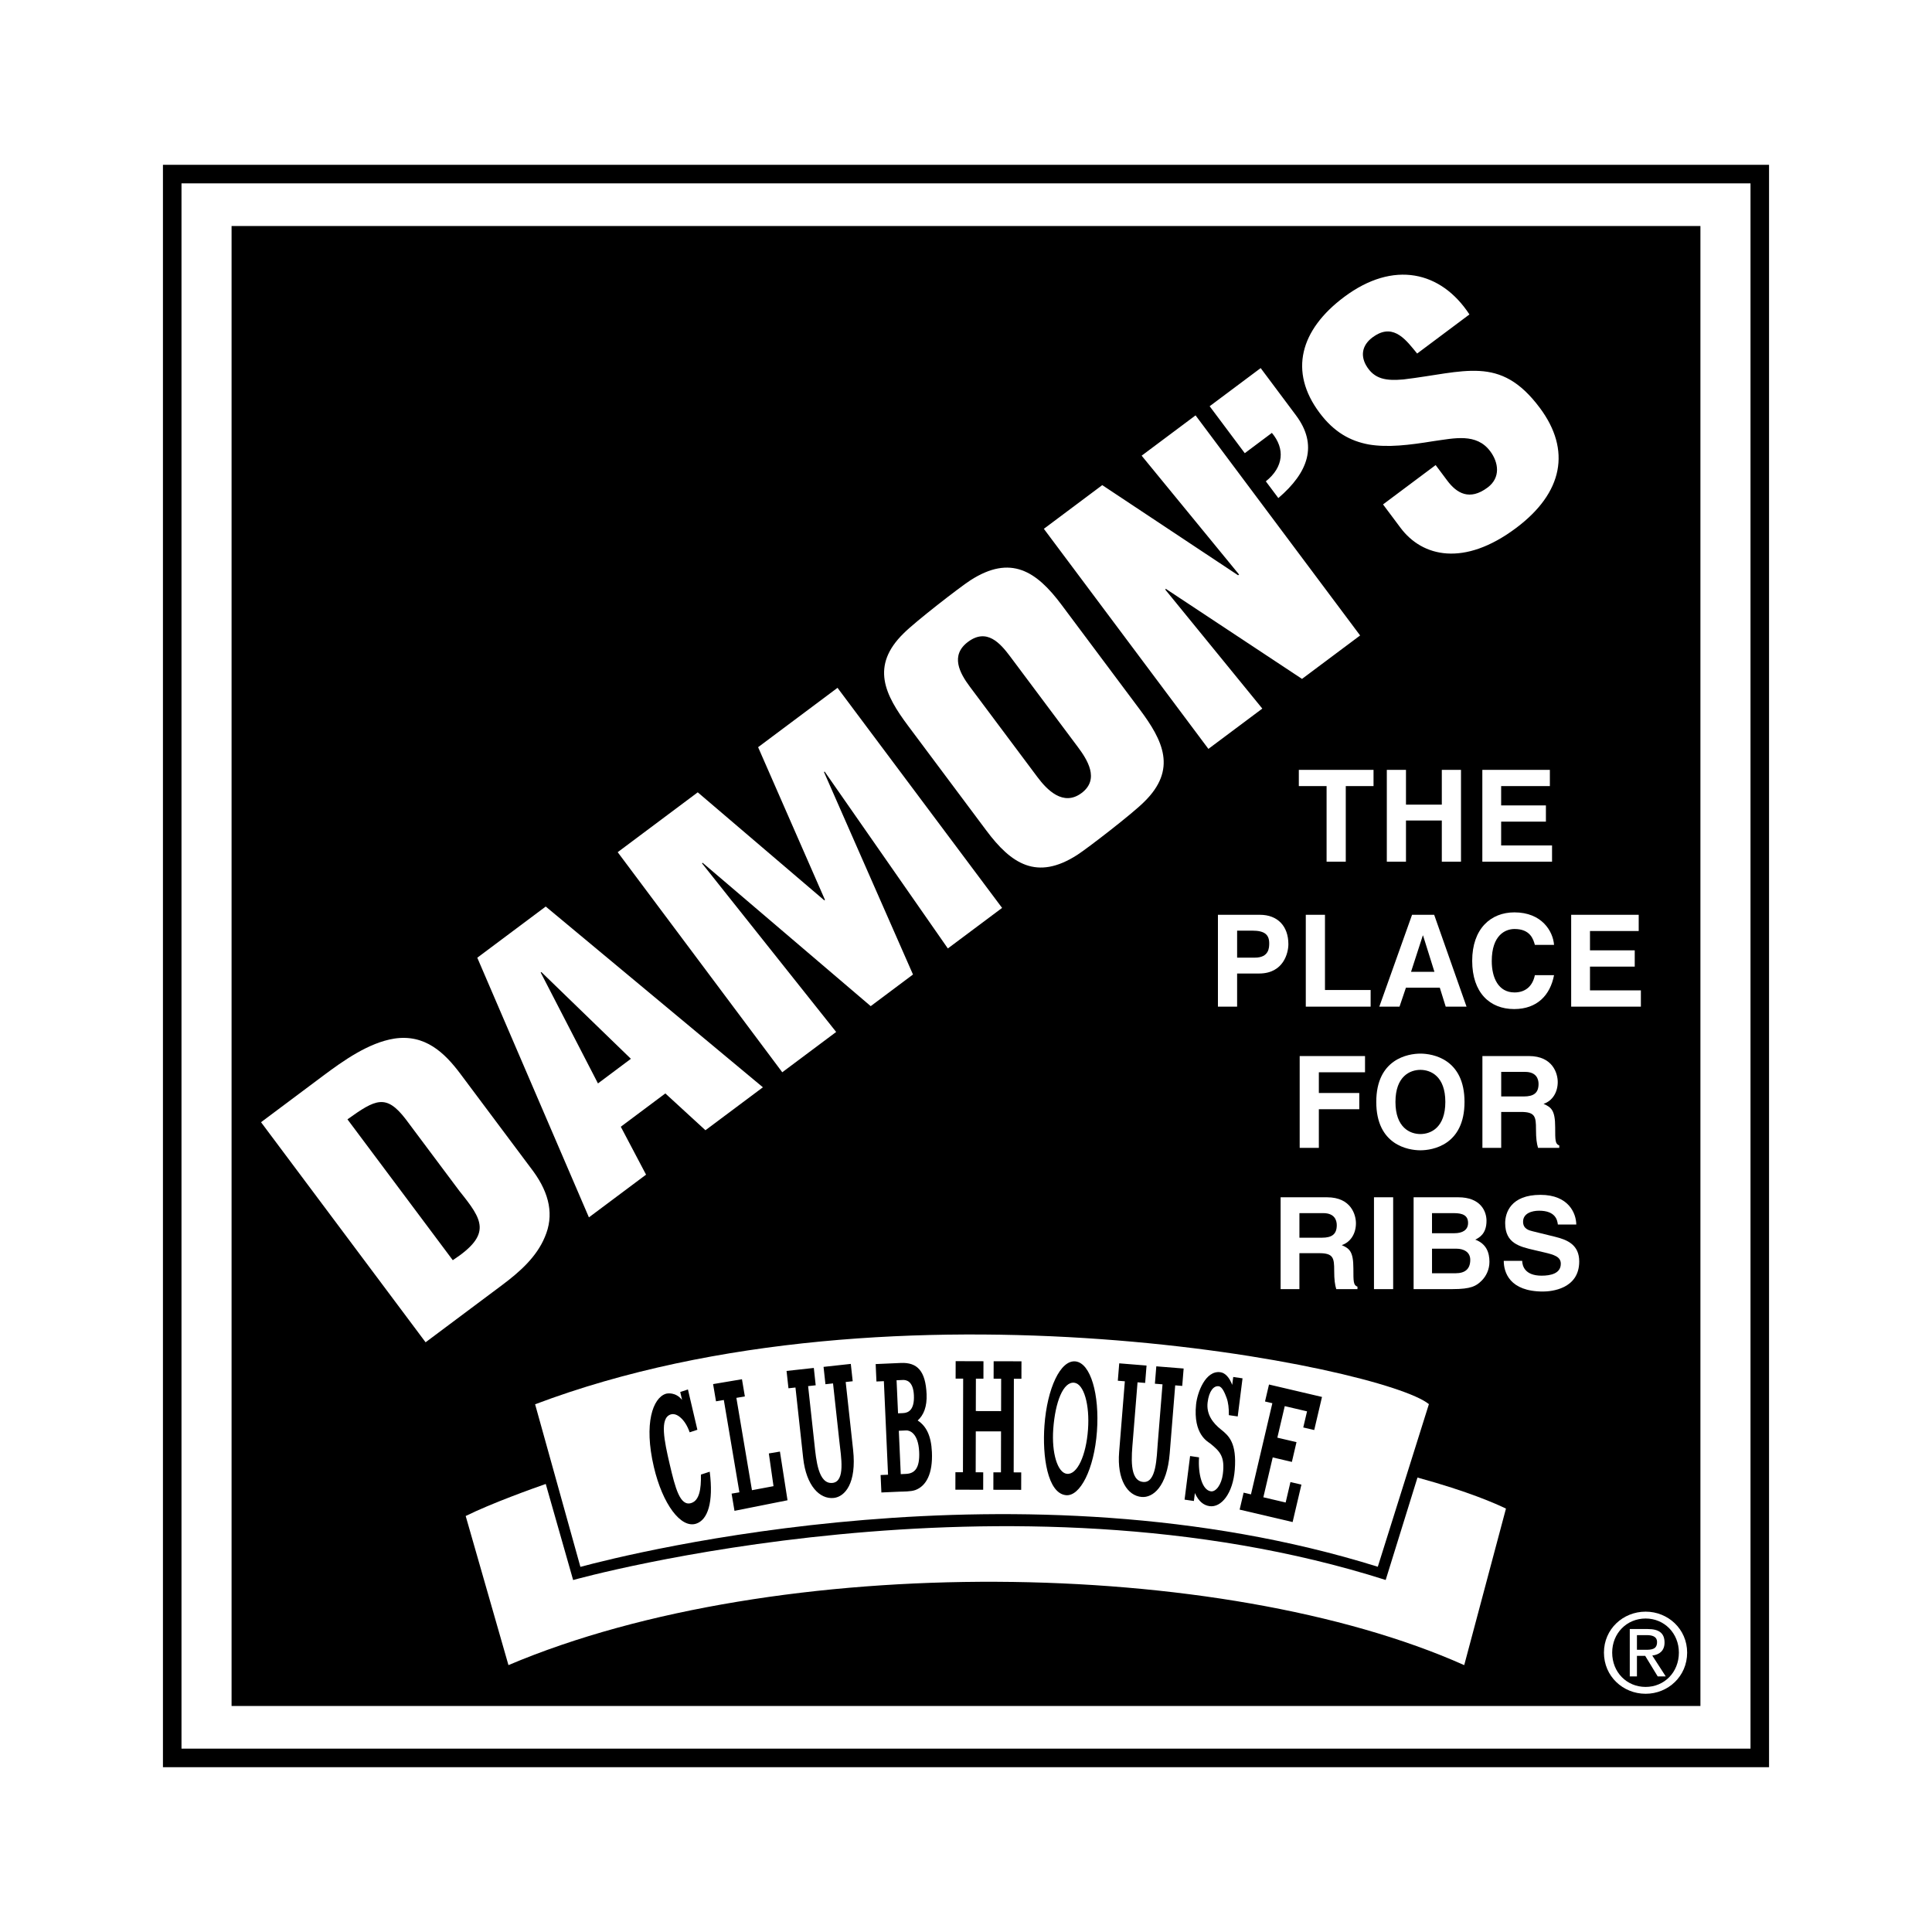<svg xmlns="http://www.w3.org/2000/svg" width="2500" height="2500" viewBox="0 0 192.756 192.756"><g fill-rule="evenodd" clip-rule="evenodd"><path fill="#fff" d="M0 0h192.756v192.756H0V0z"/><path d="M16.257 16.443v159.871h160.241V16.443H16.257z"/><path fill="#fff" d="M174.648 18.293v156.17H18.108V18.293h156.54z"/><path d="M23.104 22.549v147.658h146.548V22.549H23.104z"/><path d="M98.4 82.852c2.486 3.334 5.045 5.039 9.084 2.438 1.029-.662 5.492-4.108 6.645-5.264 3.359-3.262 1.893-6.151-.416-9.245L105.9 60.328c-2.49-3.331-5.051-5.033-9.087-2.429-1.028.663-5.487 4.115-6.638 5.271-3.356 3.266-1.886 6.153.426 9.244L98.4 82.852zM129.584 78.428h2.77v7.541h1.914v-7.541h2.769v-1.621h-7.453v1.621zM138.363 76.807v9.162h1.912V81.86h3.575v4.109h1.914v-9.162h-1.914v3.471h-3.575v-3.471h-1.912zM154.631 78.428v-1.621h-6.738v9.162h6.955v-1.62h-5.078v-2.374h4.466v-1.62h-4.466v-1.927h4.861zM125.697 91.269h-4.184v9.163h1.914v-3.305h2.193c2.463 0 2.922-2.093 2.922-2.923.001-1.799-1.069-2.935-2.845-2.935z" fill="#fff"/><path d="M125.201 95.544h-1.773v-2.693h1.518c1.188 0 1.684.37 1.684 1.264-.001.408-.001 1.429-1.429 1.429z"/><path fill="#fff" d="M132.193 91.269h-1.914v9.163h6.469v-1.661h-4.555v-7.502zM143.088 91.269h-2.207l-3.266 9.163h2.016l.639-1.889h3.38l.588 1.889h2.078l-3.228-9.163z"/><path d="M140.779 96.961l1.174-3.625h.026l1.136 3.625h-2.336z"/><path d="M151.104 92.686c1.582 0 1.877 1.033 2.029 1.582h1.914c-.102-1.353-1.213-3.241-3.955-3.241-2.361 0-4.211 1.633-4.211 4.836 0 3.165 1.748 4.811 4.186 4.811 2.297 0 3.598-1.391 3.98-3.381h-1.914c-.229 1.123-.969 1.723-2.029 1.723-1.619 0-2.271-1.48-2.271-3.127-.001-2.591 1.353-3.203 2.271-3.203zM163.494 92.89v-1.621h-6.738v9.163h6.955v-1.621h-5.078v-2.373h4.465v-1.621h-4.465V92.89h4.861zM129.67 114.523h1.912v-3.853h4.033v-1.621h-4.033v-2.067h4.607v-1.621h-6.519v9.162zM137.311 109.941c0 4.301 3.189 4.824 4.402 4.824s4.402-.523 4.402-4.824c0-4.299-3.189-4.822-4.402-4.822s-4.402.524-4.402 4.822z" fill="#fff"/><path d="M144.201 109.941c0 2.566-1.455 3.203-2.488 3.203s-2.488-.637-2.488-3.203c0-2.564 1.455-3.201 2.488-3.201s2.488.637 2.488 3.201z"/><path d="M153.246 112.672c0 .945.076 1.418.205 1.852h2.117v-.242c-.408-.154-.408-.484-.408-1.826 0-1.709-.408-1.99-1.16-2.322.904-.305 1.416-1.174 1.416-2.182 0-.791-.447-2.59-2.885-2.59H147.9v9.162h1.875v-3.586h1.979c1.416 0 1.492.484 1.492 1.734z" fill="#fff"/><path d="M149.775 106.943h2.387c1.123 0 1.34.715 1.34 1.199 0 .906-.486 1.252-1.48 1.252h-2.246v-2.451h-.001z"/><path d="M135.027 126.549c0-1.711-.408-1.992-1.16-2.322.904-.307 1.416-1.174 1.416-2.184 0-.791-.447-2.59-2.885-2.59h-4.631v9.162h1.875v-3.586h1.979c1.416 0 1.492.484 1.492 1.736 0 .943.076 1.416.205 1.85h2.117v-.242c-.408-.154-.408-.484-.408-1.824z" fill="#fff"/><path d="M131.889 123.486h-2.246v-2.451h2.387c1.123 0 1.34.715 1.34 1.199-.001.907-.485 1.252-1.481 1.252z"/><path fill="#fff" d="M137.082 128.615h1.914v-9.162h-1.914v9.162zM147.186 123.678c.383-.191 1.123-.562 1.123-1.877 0-.943-.574-2.348-2.82-2.348h-4.453v9.162h3.879c1.875 0 2.373-.318 2.896-.83.484-.471.791-1.16.791-1.889 0-.904-.293-1.798-1.416-2.218z"/><path d="M142.873 121.035h2.193c.869 0 1.404.23 1.404.982 0 .729-.6 1.021-1.354 1.021h-2.244v-2.003h.001zM145.221 127.033h-2.348v-2.451h2.438c.688 0 1.377.307 1.377 1.111 0 .932-.536 1.34-1.467 1.34z"/><path d="M155.16 123.396l-2.234-.549c-.381-.09-.969-.242-.969-.957 0-.83.867-1.098 1.596-1.098 1.672 0 1.824.971 1.875 1.379h1.838c-.014-1.123-.766-2.961-3.572-2.961-2.975 0-3.523 1.799-3.523 2.82 0 2.016 1.43 2.348 2.91 2.691l.982.23c.971.23 1.658.422 1.658 1.135 0 .971-1.008 1.188-1.914 1.188-1.67 0-1.926-.971-1.939-1.48h-1.838c0 1.137.576 3.062 3.918 3.062.805 0 3.611-.242 3.611-2.998 0-1.645-1.149-2.155-2.399-2.462zM164.186 160.795c-2.254 0-4.16 1.734-4.16 4.086 0 2.373 1.906 4.107 4.16 4.107 2.232 0 4.141-1.734 4.141-4.107-.001-2.352-1.909-4.086-4.141-4.086z" fill="#fff"/><path d="M164.186 168.305c-1.875 0-3.338-1.451-3.338-3.424 0-1.939 1.463-3.402 3.338-3.402 1.854 0 3.316 1.463 3.316 3.402 0 1.973-1.463 3.424-3.316 3.424z"/><path d="M166.072 163.873c0-.932-.553-1.344-1.67-1.344h-1.799v4.725h.715v-2.047h.824l1.246 2.047h.803l-1.344-2.08c.694-.086 1.225-.455 1.225-1.301z" fill="#fff"/><path d="M163.318 164.6v-1.463h.977c.498 0 1.029.107 1.029.693 0 .727-.541.77-1.148.77h-.858z"/><path d="M45.931 107.135c-1.576-2.107-3.529-3.98-6.594-3.514-2.558.406-5.082 2.201-7.143 3.742l-6.151 4.6 16.418 21.957 7.633-5.707c1.739-1.299 3.433-2.795 4.258-4.781.942-2.164.479-4.328-1.131-6.549l-7.29-9.748z" fill="#fff"/><path d="M45.174 125.73l-10.508-14.053c2.813-2.014 3.856-2.564 5.815-.012l5.363 7.172c2.287 2.856 3.306 4.286-.67 6.893z"/><path fill="#fff" d="M47.619 95.551l11.137 25.906 5.701-4.262-2.52-4.781 4.444-3.322 4.001 3.672 5.733-4.285-21.668-18.034-6.828 5.106z"/><path d="M54.01 96.98l8.934 8.657-3.285 2.457-5.713-11.067.064-.047z"/><path fill="#fff" d="M75.637 74.547l6.67 15.233-.064.049L69.614 79.05l-7.987 5.972 16.419 21.958 5.378-4.021-13.387-16.83.065-.048 16.769 14.302 4.218-3.156-8.879-20.2.065-.048 12.292 17.648 5.412-4.045-16.42-21.958-7.922 5.923z"/><path d="M107.908 79.121c-1.836 1.373-3.463-.333-4.404-1.592l-6.742-9.017c-1.007-1.347-1.985-3.125-.182-4.474 1.868-1.396 3.2.117 4.208 1.464l6.742 9.018c.941 1.258 2.214 3.228.378 4.601z"/><path fill="#fff" d="M125.941 70.696l-9.666-11.852.022-.107 13.605 8.997 5.797-4.334-16.418-21.958-5.379 4.021 9.721 11.859-.098.072-13.552-8.993-5.828 4.359 16.417 21.957 5.379-4.021zM126.896 43.19c1.322 1.567 1.188 3.403-.604 4.833l1.248 1.669c3.002-2.564 3.971-5.298 1.76-8.254l-3.523-4.714-5.09 3.805 3.504 4.685 2.705-2.024zM136.578 44.349c1.895.317 4.012.059 6.43-.334 2.094-.288 4.293-.837 5.672 1.007.832 1.112 1.062 2.629-.258 3.616-1.803 1.349-3.086.573-4.027-.686l-1.16-1.551-5.25 3.925 1.752 2.342c2.168 2.898 6.328 3.896 11.512.019 4.703-3.516 5.527-7.784 2.375-12-1.992-2.665-3.859-3.55-6.012-3.675s-4.557.486-7.602.846c-1.652.14-2.896.021-3.721-1.417-.594-1.062-.355-2.154.869-2.933 1.955-1.28 3.205.525 4.232 1.765l5.217-3.901c-2.828-4.321-7.574-5.429-12.5-1.745-4.381 3.275-5.543 7.43-2.455 11.558 1.444 1.933 3.065 2.822 4.926 3.164zM142.561 140.094l-5.098 16.221c-35.602-11.113-74.537-1.34-79.556.012l-4.519-16.221c36.068-13.629 84.774-3.692 89.173-.012z"/><path d="M146.086 166.131c-24.15-10.779-68.49-11.395-95.357-.002l-4.267-14.877c2.585-1.277 6.684-2.742 7.988-3.197l2.732 9.586c.418-.123 43.312-12.023 81.068-.006l3.172-10.219c5.102 1.393 7.881 2.635 8.828 3.098l-4.164 15.617z" fill="#fff"/><path d="M68.808 142.902c-.238-.682-.565-1.166-.903-1.461-.342-.312-.698-.418-.998-.318-1.106.365-.645 2.6-.085 4.988.555 2.371 1.033 4.213 2.154 3.844.792-.262.984-1.361.955-2.834l.879-.289c.389 3.074-.201 4.805-1.352 5.184-1.524.504-3.354-1.947-4.223-5.658-1.022-4.363-.087-6.875 1.181-7.295.168-.055.988-.195 1.635.609l-.185-.791.769-.254.942 4.021-.769.254zM73.28 150.736l-.289-1.716.78-.131-1.555-9.211-.78.131-.29-1.717 2.88-.485.289 1.715-.847.143 1.555 9.213 2.15-.403-.466-3.265 1.107-.186.756 4.858-5.29 1.054zM78.475 136.779l2.72-.299.188 1.73-.757.084.633 5.791c.166 1.52.367 4.021 1.805 3.865 1.301-.143.847-2.617.681-4.137l-.633-5.791-.757.082-.189-1.73 2.719-.297.189 1.73-.699.076.739 6.762c.366 3.355-.825 4.684-1.922 4.805-1.418.154-2.759-1.234-3.058-3.973l-.77-7.045-.699.076-.19-1.729zM111.666 136.02l2.725.221-.139 1.734-.76-.061-.469 5.807c-.123 1.523-.396 4.02 1.045 4.135 1.305.105 1.324-2.41 1.447-3.934l.469-5.807-.76-.062.141-1.734 2.727.219-.141 1.736-.701-.057-.547 6.781c-.271 3.363-1.691 4.443-2.791 4.355-1.422-.115-2.479-1.732-2.256-4.477l.57-7.064-.701-.057.141-1.735zM87.936 148.904l-.078-1.74.742-.031-.416-9.334-.741.033-.078-1.738 2.508-.111c1.659-.074 2.471.814 2.573 3.102.056 1.262-.297 2.111-.89 2.637.846.549 1.348 1.504 1.421 3.154.095 2.129-.553 3.385-1.66 3.789-.452.162-1.235.145-1.538.158l-1.843.081z"/><path d="M89.869 147.076l.527-.025c.839-.037 1.383-.541 1.31-2.191-.087-1.951-1.015-2.158-1.279-2.146l-.751.033.193 4.329zM89.598 141.008l.507-.023c.537-.023 1.139-.334 1.075-1.771-.065-1.473-.802-1.547-1.114-1.533l-.615.027.147 3.3z" fill="#fff"/><path d="M95.318 148.627l.004-1.742.752.002.021-9.342h-.753l.004-1.742 2.775.008-.004 1.74-.752-.002-.008 3.232 2.522.006.006-3.232-.752-.002.004-1.741 2.775.006-.004 1.741h-.754l-.019 9.339.752.002-.004 1.741-2.776-.006.004-1.74.754.001.008-4.085-2.519-.004-.01 4.084.752.002-.004 1.74-2.774-.006zM104.205 142.219c.27-3.699 1.598-6.562 3.102-6.391s2.404 3.291 2.135 6.99c-.275 3.77-1.686 6.518-3.107 6.355-1.821-.208-2.355-3.874-2.13-6.954z"/><path d="M105.084 142.568c-.174 2.391.426 4.369 1.357 4.475 1.027.119 1.92-1.814 2.109-4.416.18-2.459-.404-4.561-1.371-4.672-1.097-.125-1.898 1.906-2.095 4.613z" fill="#fff"/><path d="M119.627 145.4c-.105 1.688.311 3.264 1.178 3.389.512.074 1.066-.67 1.199-1.725.219-1.727-.271-2.25-1.252-3.039-.246-.197-1.727-.908-1.42-3.904.121-1.182.938-3.43 2.434-3.213.496.072.91.562 1.172 1.264l.102-.791.928.135-.48 3.803-.885-.129c.014-.68-.062-1.283-.223-1.719-.168-.455-.43-1.113-.783-1.164-.521-.076-.975.504-1.111 1.594-.154 1.217.535 2.088 1.338 2.725s1.572 1.357 1.371 3.992c-.18 2.389-1.357 3.82-2.523 3.65-.594-.088-1.092-.482-1.457-1.307l-.1.793-.93-.135.551-4.35.891.131zM123.678 150.615l.398-1.693.733.172 2.134-9.096-.732-.172.398-1.693 5.287 1.24-.775 3.301-1.094-.256.377-1.607-2.224-.522-.739 3.147 1.911.447-.461 1.972-1.912-.449-.934 3.977 2.225.523.478-2.041 1.094.256-.877 3.734-5.287-1.24z"/></g></svg>